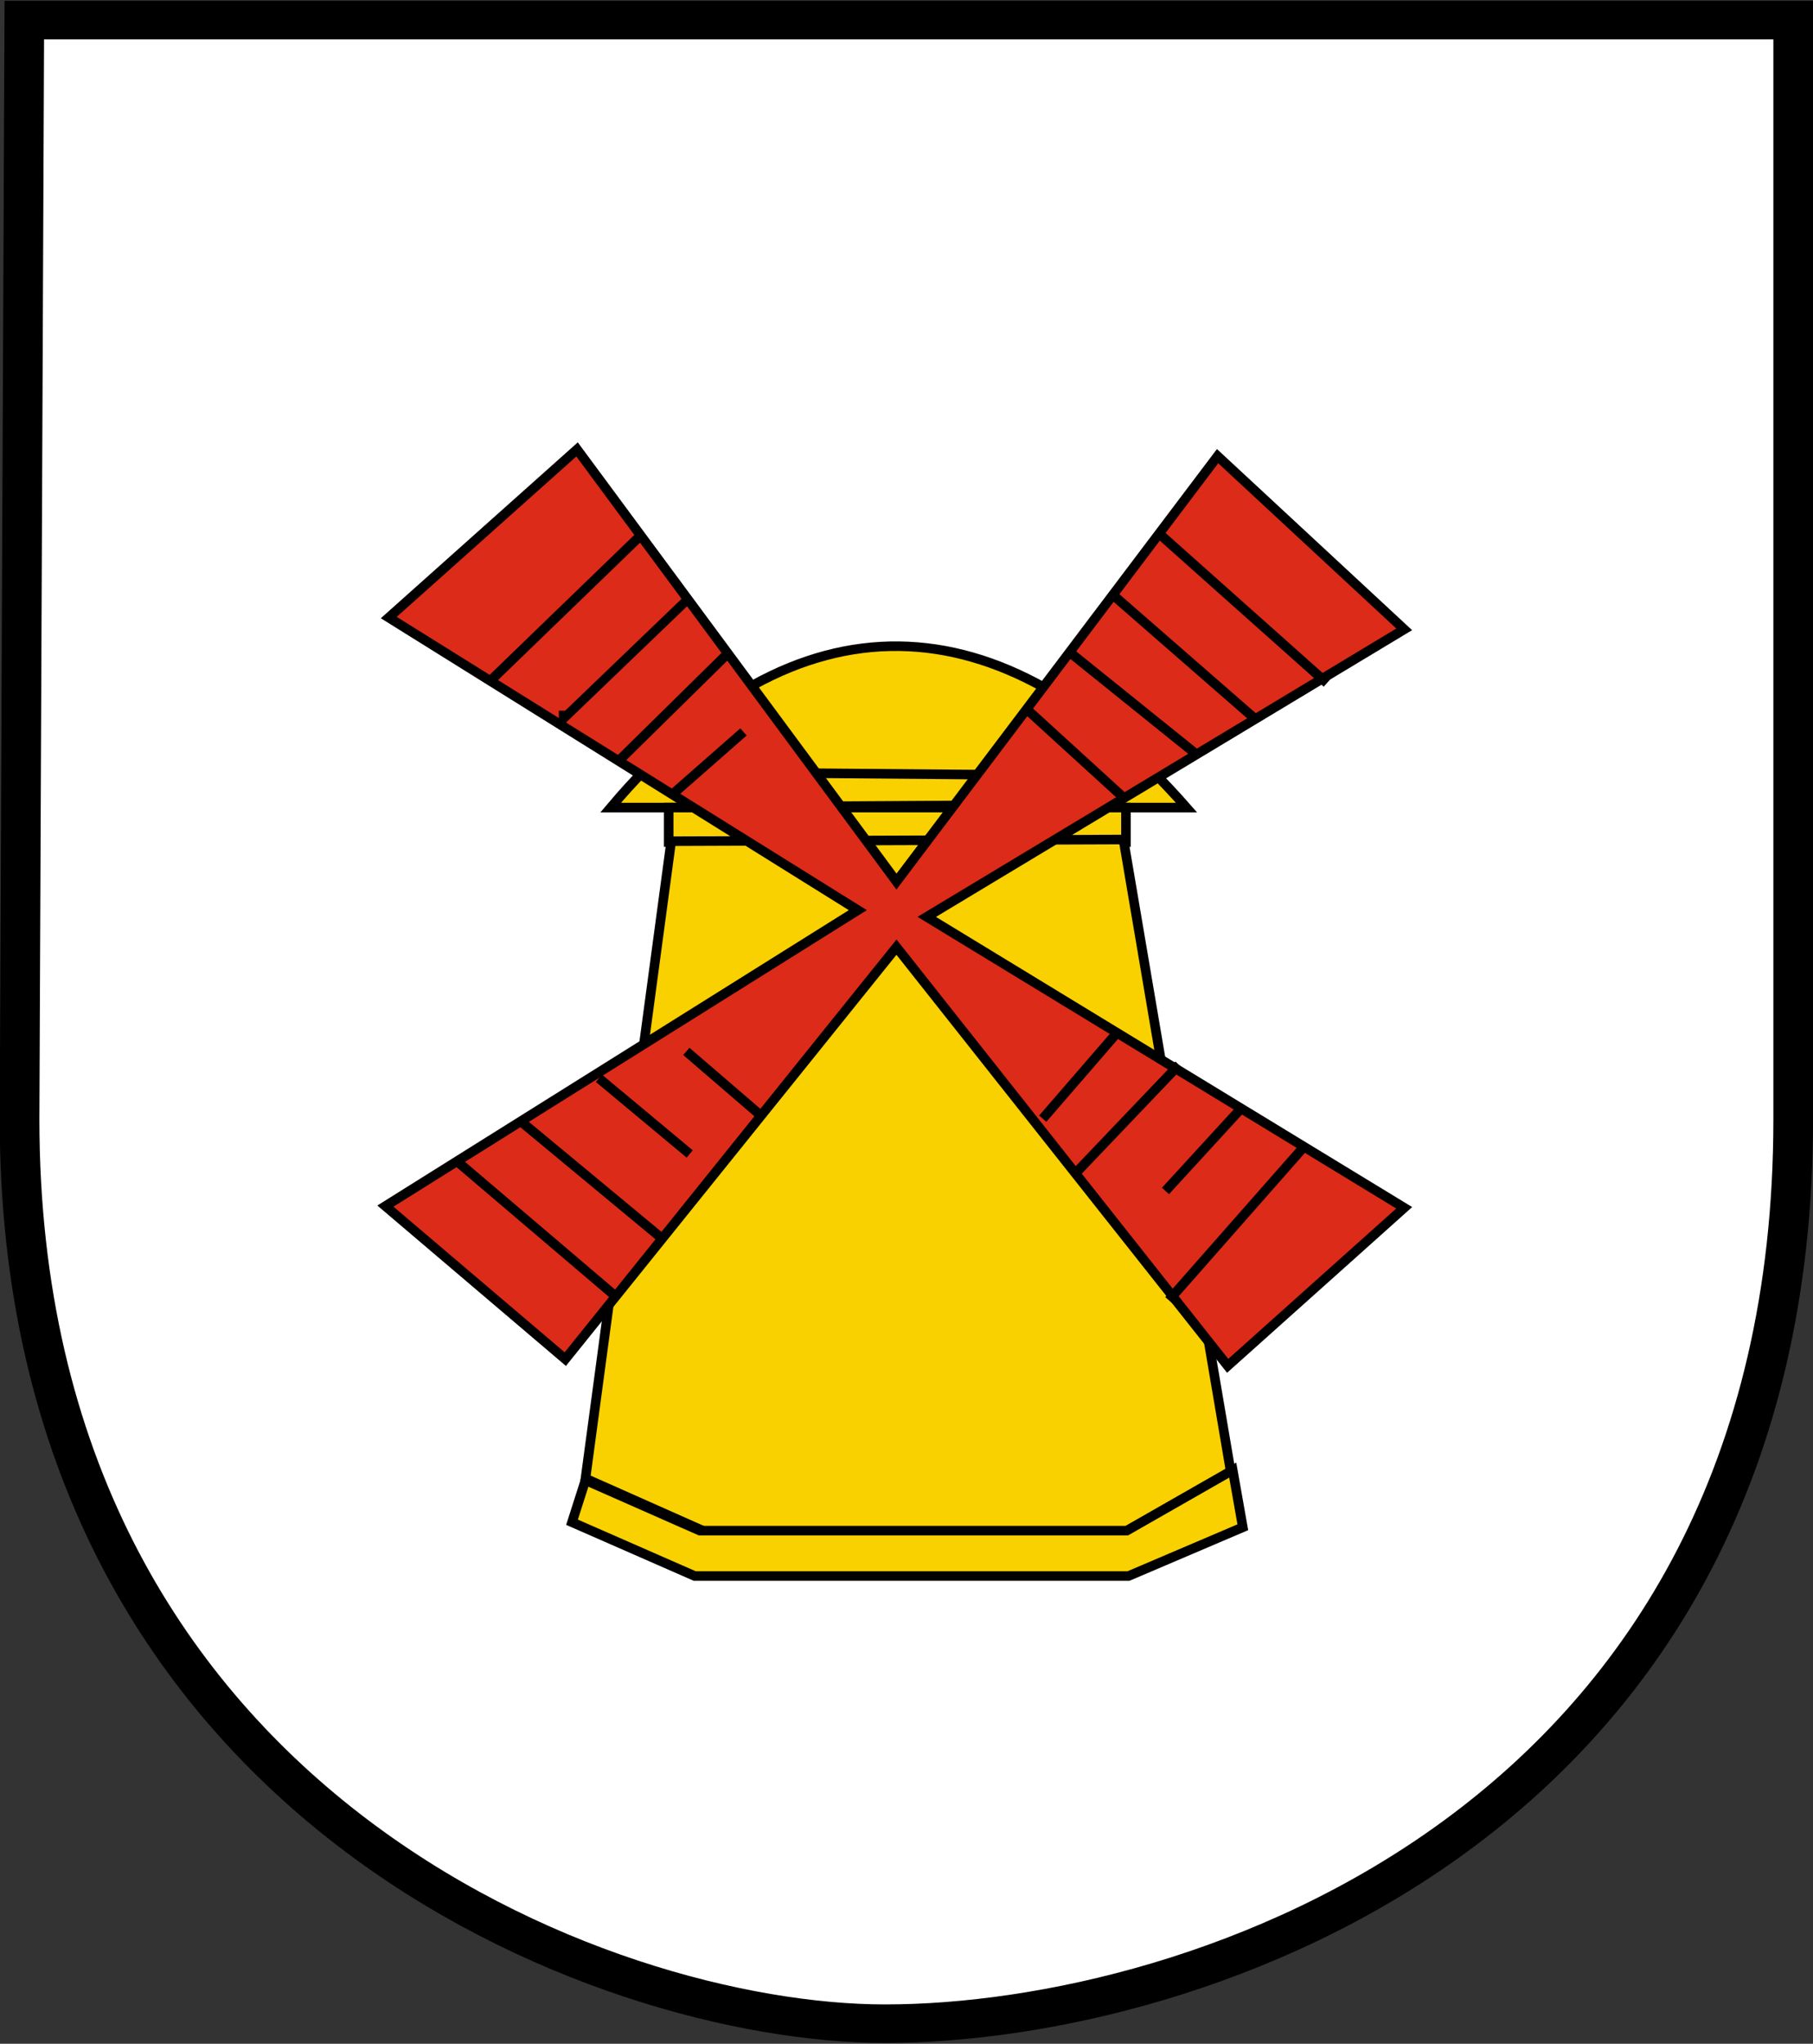<?xml version="1.0" encoding="UTF-8" standalone="no"?>
<!-- Created with Inkscape (http://www.inkscape.org/) -->
<svg
   xmlns:dc="http://purl.org/dc/elements/1.1/"
   xmlns:cc="http://web.resource.org/cc/"
   xmlns:rdf="http://www.w3.org/1999/02/22-rdf-syntax-ns#"
   xmlns:svg="http://www.w3.org/2000/svg"
   xmlns="http://www.w3.org/2000/svg"
   xmlns:sodipodi="http://inkscape.sourceforge.net/DTD/sodipodi-0.dtd"
   xmlns:inkscape="http://www.inkscape.org/namespaces/inkscape"
   id="svg2"
   sodipodi:version="0.32"
   inkscape:version="0.43"
   width="758.6"
   height="855"
   sodipodi:docbase="C:\Documents and Settings\Marcin\Pulpit"
   sodipodi:docname="POL_gmina_Sośno_COA.svg"
   version="1.0">
  <rect width="100%" height="100%" fill="#333333" stroke="none"/>
  <defs
     id="defs5" />
  <sodipodi:namedview
     inkscape:window-height="721"
     inkscape:window-width="1024"
     inkscape:pageshadow="2"
     inkscape:pageopacity="0.0"
     borderopacity="1.0"
     bordercolor="#666666"
     pagecolor="#ffffff"
     id="base"
     inkscape:zoom="0.35539095"
     inkscape:cx="547.59061"
     inkscape:cy="513.93331"
     inkscape:window-x="-4"
     inkscape:window-y="-4"
     inkscape:current-layer="svg2" />
  <g
     id="g1350"
     transform="matrix(1,0,0,0.971,799.492,-162.82)"
     style="fill:#ffffff;fill-opacity:1">
    <path
       sodipodi:nodetypes="cccscc"
       id="path1308"
       d="M -789.322,176.334 L -49.169,176.334 L -49.169,649.872 C -49.169,953.924 -299.224,1039.565 -429.176,1039.565 C -546.759,1039.565 -791.312,945.045 -791.312,649.872 L -789.322,176.334 z "
       style="fill:#ffffff;fill-opacity:1;fill-rule:evenodd;stroke:#000000;stroke-width:16.6;stroke-linecap:butt;stroke-linejoin:miter;stroke-miterlimit:4;stroke-dasharray:none;stroke-opacity:1" />
  </g>
  <path
     style="fill:#f9d100;fill-opacity:1;fill-rule:evenodd;stroke:#000000;stroke-width:4;stroke-linecap:butt;stroke-linejoin:miter;stroke-miterlimit:4;stroke-dasharray:none;stroke-opacity:1"
     d="M 255.522,337.846 C 333.138,245.839 419.271,249.825 496.454,337.846 L 255.522,337.846 z "
     id="path2237"
     sodipodi:nodetypes="ccc" />
  <path
     style="fill:#f9d100;fill-opacity:1;fill-rule:evenodd;stroke:#000000;stroke-width:4;stroke-linecap:butt;stroke-linejoin:miter;stroke-miterlimit:4;stroke-dasharray:none;stroke-opacity:1"
     d="M 279.791,352.267 L 471.13,352.267 L 471.13,337.846 L 279.791,337.846 L 279.791,352.267 z "
     id="path2239" />
  <path
     style="fill:#f9d100;fill-opacity:1;fill-rule:evenodd;stroke:#000000;stroke-width:4;stroke-linecap:butt;stroke-linejoin:miter;stroke-miterlimit:4;stroke-dasharray:none;stroke-opacity:1"
     d="M 310.391,337.494 L 335.012,323.425 L 417.667,324.129 L 428.219,336.791 L 310.391,337.494 z "
     id="path2241" />
  <path
     style="fill:#f9d100;fill-opacity:1;fill-rule:evenodd;stroke:#000000;stroke-width:4;stroke-linecap:butt;stroke-linejoin:miter;stroke-miterlimit:4;stroke-dasharray:none;stroke-opacity:1"
     d="M 280.846,351.915 L 244.97,618.523 L 295.619,641.033 L 471.481,641.033 L 515.095,616.413 L 470.074,351.212 L 280.846,351.915 z "
     id="path2243" />
  <path
     style="fill:#f9d100;fill-opacity:1;fill-rule:evenodd;stroke:#000000;stroke-width:4;stroke-linecap:butt;stroke-linejoin:miter;stroke-miterlimit:4;stroke-dasharray:none;stroke-opacity:1"
     d="M 244.97,619.226 L 239.343,636.813 L 290.694,659.323 L 472.185,659.323 L 520.019,638.923 L 515.799,615.006 L 471.481,640.33 L 292.805,640.33 L 244.97,619.226 z "
     id="path2245" />
  <path
     style="fill:#dc2b19;fill-opacity:1;fill-rule:evenodd;stroke:#000000;stroke-width:4;stroke-linecap:butt;stroke-linejoin:miter;stroke-miterlimit:4;stroke-dasharray:none;stroke-opacity:1"
     d="M 161.26,504.564 L 236.529,568.578 L 375.109,396.233 L 513.688,571.392 L 587.551,505.267 L 387.771,383.57 L 587.551,263.28 L 509.468,190.825 L 375.109,368.798 L 241.453,188.011 L 162.666,258.356 L 358.929,380.757 L 161.26,504.564 z "
     id="path2247" />
  <path
     style="fill:none;fill-opacity:0.75;fill-rule:evenodd;stroke:#000000;stroke-width:4;stroke-linecap:butt;stroke-linejoin:miter;stroke-miterlimit:4;stroke-dasharray:none;stroke-opacity:1"
     d="M 268.184,223.887 L 204.17,285.791"
     id="path3122" />
  <path
     style="fill:none;fill-opacity:0.75;fill-rule:evenodd;stroke:#000000;stroke-width:3.828;stroke-linecap:butt;stroke-linejoin:miter;stroke-miterlimit:4;stroke-dasharray:none;stroke-opacity:1"
     d="M 287.953,250.519 L 235.753,300.662 L 235.753,297.32"
     id="path3124" />
  <path
     style="fill:none;fill-opacity:0.75;fill-rule:evenodd;stroke:#000000;stroke-width:4;stroke-linecap:butt;stroke-linejoin:miter;stroke-miterlimit:4;stroke-dasharray:none;stroke-opacity:1"
     d="M 304.764,273.129 L 259.743,317.446"
     id="path3126" />
  <path
     style="fill:none;fill-opacity:0.75;fill-rule:evenodd;stroke:#000000;stroke-width:4;stroke-linecap:butt;stroke-linejoin:miter;stroke-miterlimit:4;stroke-dasharray:none;stroke-opacity:1"
     d="M 311.095,306.191 L 282.253,331.515"
     id="path3128" />
  <path
     style="fill:none;fill-opacity:0.75;fill-rule:evenodd;stroke:#000000;stroke-width:4;stroke-linecap:butt;stroke-linejoin:miter;stroke-miterlimit:4;stroke-dasharray:none;stroke-opacity:1"
     d="M 429.978,297.046 L 470.074,333.625"
     id="path3130" />
  <path
     style="fill:none;fill-opacity:0.75;fill-rule:evenodd;stroke:#000000;stroke-width:4;stroke-linecap:butt;stroke-linejoin:miter;stroke-miterlimit:4;stroke-dasharray:none;stroke-opacity:1"
     d="M 446.157,271.722 L 500.323,315.336"
     id="path3132" />
  <path
     style="fill:none;fill-opacity:0.75;fill-rule:evenodd;stroke:#000000;stroke-width:4;stroke-linecap:butt;stroke-linejoin:miter;stroke-miterlimit:4;stroke-dasharray:none;stroke-opacity:1"
     d="M 464.447,247.804 L 524.944,300.563"
     id="path3134" />
  <path
     style="fill:none;fill-opacity:0.75;fill-rule:evenodd;stroke:#000000;stroke-width:4;stroke-linecap:butt;stroke-linejoin:miter;stroke-miterlimit:4;stroke-dasharray:none;stroke-opacity:1"
     d="M 484.143,222.48 L 555.192,285.791"
     id="path3136" />
  <path
     style="fill:none;fill-opacity:0.75;fill-rule:evenodd;stroke:#000000;stroke-width:4;stroke-linecap:butt;stroke-linejoin:miter;stroke-miterlimit:4;stroke-dasharray:none;stroke-opacity:1"
     d="M 546.047,479.24 L 489.068,543.957"
     id="path3138" />
  <path
     style="fill:none;fill-opacity:0.75;fill-rule:evenodd;stroke:#000000;stroke-width:4;stroke-linecap:butt;stroke-linejoin:miter;stroke-miterlimit:4;stroke-dasharray:none;stroke-opacity:1"
     d="M 518.612,464.467 L 487.661,498.233"
     id="path3140" />
  <path
     style="fill:none;fill-opacity:0.75;fill-rule:evenodd;stroke:#000000;stroke-width:4;stroke-linecap:butt;stroke-linejoin:miter;stroke-miterlimit:4;stroke-dasharray:none;stroke-opacity:1"
     d="M 493.288,445.474 L 449.674,491.198"
     id="path3142" />
  <path
     style="fill:none;fill-opacity:0.75;fill-rule:evenodd;stroke:#000000;stroke-width:4;stroke-linecap:butt;stroke-linejoin:miter;stroke-miterlimit:4;stroke-dasharray:none;stroke-opacity:1"
     d="M 467.964,431.405 L 436.309,467.985"
     id="path3144" />
  <path
     style="fill:none;fill-opacity:0.75;fill-rule:evenodd;stroke:#000000;stroke-width:4;stroke-linecap:butt;stroke-linejoin:miter;stroke-miterlimit:4;stroke-dasharray:none;stroke-opacity:1"
     d="M 287.177,439.846 L 317.426,465.874"
     id="path3146" />
  <path
     style="fill:none;fill-opacity:0.75;fill-rule:evenodd;stroke:#000000;stroke-width:4;stroke-linecap:butt;stroke-linejoin:miter;stroke-miterlimit:4;stroke-dasharray:none;stroke-opacity:1"
     d="M 250.598,451.102 L 288.584,482.757"
     id="path3148" />
  <path
     style="fill:none;fill-opacity:0.75;fill-rule:evenodd;stroke:#000000;stroke-width:4;stroke-linecap:butt;stroke-linejoin:miter;stroke-miterlimit:4;stroke-dasharray:none;stroke-opacity:1"
     d="M 218.239,469.391 L 275.922,517.226"
     id="path3150" />
  <path
     style="fill:none;fill-opacity:0.75;fill-rule:evenodd;stroke:#000000;stroke-width:4;stroke-linecap:butt;stroke-linejoin:miter;stroke-miterlimit:4;stroke-dasharray:none;stroke-opacity:1"
     d="M 190.101,484.867 L 256.225,541.143"
     id="path3152" />
</svg>
